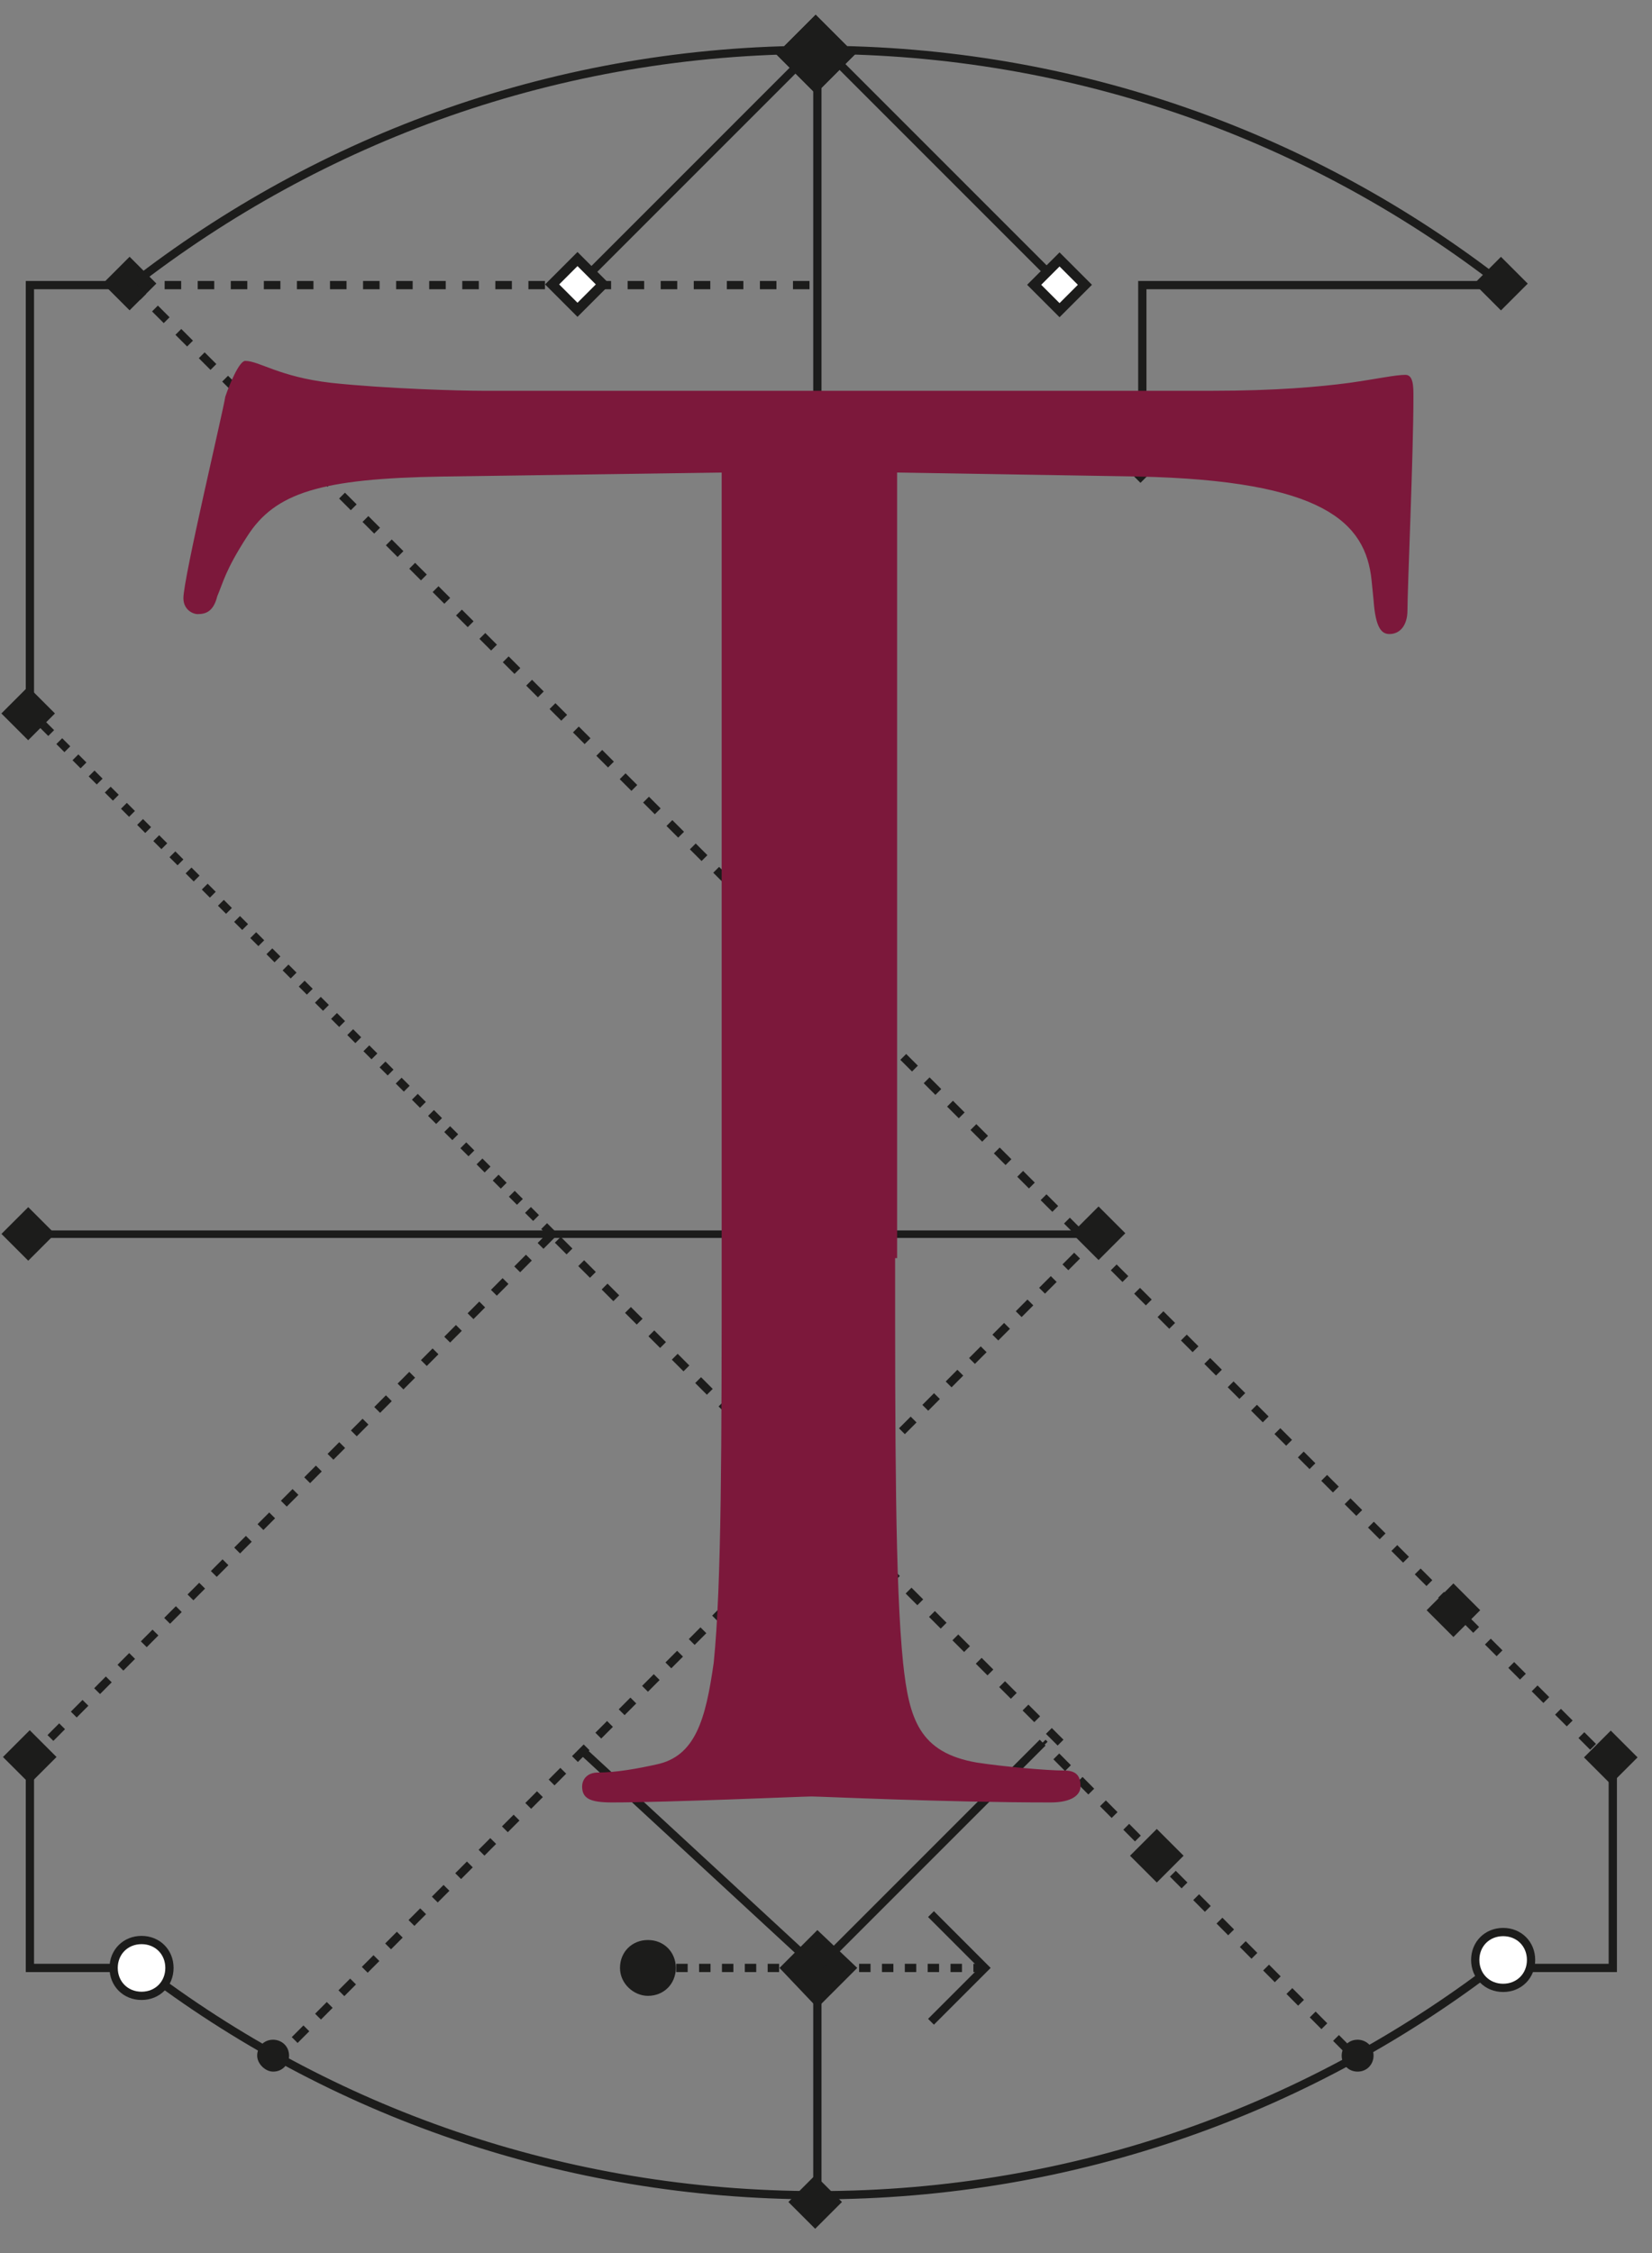 <?xml version="1.0" encoding="UTF-8"?>
<svg width="110px" height="150px" viewBox="0 0 110 150" version="1.1" xmlns="http://www.w3.org/2000/svg" xmlns:xlink="http://www.w3.org/1999/xlink">
    <rect x="0" y="0" width="110" height="150" fill="#808080" stroke="none"/>
    <title>Group</title>
    <g id="eUniv" stroke="none" stroke-width="1" fill="none" fill-rule="evenodd">
        <g id="Artboard" transform="translate(-517, -624)">
            <g id="Group" transform="translate(517, 624)">
                <g>
                    <rect id="Rectangle" fill="#1C1C1B" fill-rule="nonzero" transform="translate(54.311, 3.609) rotate(-45) translate(-54.311, -3.609) " x="52.452" y="1.751" width="3.717" height="3.717"></rect>
                    <g transform="translate(0, 1.327)">
                        <rect id="Rectangle" fill="#1C1C1B" fill-rule="nonzero" transform="translate(54.28, 145.273) rotate(-45.008) translate(-54.28, -145.273) " x="53.018" y="144.012" width="2.522" height="2.522"></rect>
                        <g>
                            <line x1="73.274" y1="80.708" x2="18.982" y2="135.133" id="Path" stroke="#1C1C1B" stroke-width="0.55" stroke-dasharray="1.101"></line>
                            <line x1="36.77" y1="80.841" x2="2.788" y2="46.858" id="Path" stroke="#1C1C1B" stroke-width="0.55" stroke-dasharray="0.761"></line>
                            <line x1="70.619" y1="114.69" x2="36.77" y2="80.841" id="Path" stroke="#1C1C1B" stroke-width="0.55" stroke-dasharray="1.101"></line>
                            <polyline id="Path" stroke="#1C1C1B" stroke-width="0.55" points="1.991 45.929 1.991 17.655 8.761 17.655"></polyline>
                            <line x1="8.761" y1="17.655" x2="54.425" y2="17.655" id="Path" stroke="#1C1C1B" stroke-width="0.55" stroke-dasharray="1.101"></line>
                            <polyline id="Path" stroke="#1C1C1B" stroke-width="0.55" points="100.088 17.655 76.062 17.655 76.062 29.071"></polyline>
                            <path d="M8.761,17.655 C21.372,7.832 37.168,1.991 54.425,1.991 C71.681,1.991 87.478,7.832 100.088,17.655" id="Path" stroke="#1C1C1B" stroke-width="0.55"></path>
                            <line x1="54.425" y1="0.796" x2="54.425" y2="25.088" id="Path" stroke="#1C1C1B" stroke-width="0.55"></line>
                            <rect id="Rectangle" fill="#1C1C1B" fill-rule="nonzero" transform="translate(99.943, 17.555) rotate(-45) translate(-99.943, -17.555) " x="98.682" y="16.294" width="2.522" height="2.522"></rect>
                            <rect id="Rectangle" fill="#1C1C1B" fill-rule="nonzero" transform="translate(8.629, 17.55) rotate(-45) translate(-8.629, -17.55) " x="7.368" y="16.289" width="2.522" height="2.522"></rect>
                            <rect id="Rectangle" fill="#1C1C1B" fill-rule="nonzero" transform="translate(75.939, 29.036) rotate(-45.008) translate(-75.939, -29.036) " x="74.678" y="27.775" width="2.522" height="2.522"></rect>
                            <line x1="36.77" y1="80.841" x2="2.257" y2="115.487" id="Path" stroke="#1C1C1B" stroke-width="0.55" stroke-dasharray="1.101"></line>
                            <rect id="Rectangle" fill="#1C1C1B" fill-rule="nonzero" transform="translate(73.148, 80.778) rotate(-45.008) translate(-73.148, -80.778) " x="71.887" y="79.517" width="2.522" height="2.522"></rect>
                            <rect id="Rectangle" fill="#1C1C1B" fill-rule="nonzero" transform="translate(1.876, 46.173) rotate(-45.008) translate(-1.876, -46.173) " x="0.615" y="44.911" width="2.522" height="2.522"></rect>
                            <rect id="Rectangle" fill="#1C1C1B" fill-rule="nonzero" transform="translate(1.88, 80.823) rotate(-45.008) translate(-1.88, -80.823) " x="0.619" y="79.562" width="2.522" height="2.522"></rect>
                            <line x1="54.292" y1="1.858" x2="38.496" y2="17.655" id="Path" stroke="#1C1C1B" stroke-width="0.55"></line>
                            <rect id="Rectangle" stroke="#1C1C1B" stroke-width="0.664" fill="#FFFFFF" fill-rule="nonzero" transform="translate(38.453, 17.608) rotate(-45) translate(-38.453, -17.608) " x="37.258" y="16.414" width="2.389" height="2.389"></rect>
                            <line x1="54.823" y1="1.858" x2="70.619" y2="17.655" id="Path" stroke="#1C1C1B" stroke-width="0.55"></line>
                            <rect id="Rectangle" stroke="#1C1C1B" stroke-width="0.664" fill="#FFFFFF" fill-rule="nonzero" transform="translate(70.551, 17.634) rotate(-45) translate(-70.551, -17.634) " x="69.356" y="16.439" width="2.389" height="2.389"></rect>
                            <polyline id="Path" stroke="#1C1C1B" stroke-width="0.55" points="107.389 115.487 107.389 129.69 99.956 129.69"></polyline>
                            <rect id="Rectangle" fill="#1C1C1B" fill-rule="nonzero" transform="translate(107.255, 115.673) rotate(-45.008) translate(-107.255, -115.673) " x="105.994" y="114.412" width="2.522" height="2.522"></rect>
                            <path d="M100.088,129.159 C87.478,138.982 71.681,144.823 54.425,144.823 C37.566,144.823 21.903,139.248 9.425,129.69 L1.991,129.69 L1.991,116.15" id="Path" stroke="#1C1C1B" stroke-width="0.55"></path>
                            <line x1="54.425" y1="144.823" x2="54.425" y2="129.69" id="Path" stroke="#1C1C1B" stroke-width="0.55"></line>
                            <line x1="89.735" y1="135.133" x2="69.425" y2="114.69" id="Path" stroke="#1C1C1B" stroke-width="0.55" stroke-dasharray="1.101"></line>
                            <line x1="65.575" y1="129.69" x2="43.142" y2="129.69" id="Path" stroke="#1C1C1B" stroke-width="0.55" stroke-dasharray="0.761"></line>
                            <polyline id="Path" fill="#1C1C1B" fill-rule="nonzero" points="53.628 127.965 54.425 127.168 57.08 129.69 54.425 132.345 51.903 129.69 53.628 127.965"></polyline>
                            <polyline id="Path" stroke="#1C1C1B" stroke-width="0.55" points="61.991 126.106 65.575 129.69 61.991 133.274"></polyline>
                            <path d="M98.23,129.159 C98.23,128.097 99.027,127.301 100.088,127.301 C101.15,127.301 101.947,128.097 101.947,129.159 C101.947,130.221 101.15,131.018 100.088,131.018 C99.027,131.018 98.23,130.221 98.23,129.159 Z" id="Path" stroke="#1C1C1B" stroke-width="0.55" fill="#FFFFFF" fill-rule="nonzero"></path>
                            <path d="M7.566,129.69 C7.566,128.628 8.363,127.832 9.425,127.832 C10.487,127.832 11.283,128.628 11.283,129.69 C11.283,130.752 10.487,131.549 9.425,131.549 C8.363,131.549 7.566,130.752 7.566,129.69 Z" id="Path" stroke="#1C1C1B" stroke-width="0.55" fill="#FFFFFF" fill-rule="nonzero"></path>
                            <rect id="Rectangle" fill="#1C1C1B" fill-rule="nonzero" transform="translate(77.027, 122.221) rotate(-45.008) translate(-77.027, -122.221) " x="75.766" y="120.96" width="2.522" height="2.522"></rect>
                            <polyline id="Path" stroke="#1C1C1B" stroke-width="0.55" points="69.425 114.69 54.425 129.69 38.761 115.221"></polyline>
                            <path d="M41.283,129.69 C41.283,128.628 42.08,127.832 43.142,127.832 C44.204,127.832 45,128.628 45,129.69 C45,130.752 44.204,131.549 43.142,131.549 C42.212,131.549 41.283,130.752 41.283,129.69 Z" id="Path" fill="#1C1C1B" fill-rule="nonzero"></path>
                            <rect id="Rectangle" fill="#1C1C1B" fill-rule="nonzero" transform="translate(1.981, 115.647) rotate(-45.008) translate(-1.981, -115.647) " x="0.72" y="114.386" width="2.522" height="2.522"></rect>
                            <path d="M17.124,135.531 C17.124,135 17.522,134.469 18.186,134.469 C18.717,134.469 19.248,134.867 19.248,135.531 C19.248,136.062 18.85,136.593 18.186,136.593 C17.655,136.593 17.124,136.062 17.124,135.531 Z" id="Path" fill="#1C1C1B" fill-rule="nonzero"></path>
                            <path d="M89.336,135.531 C89.336,135 89.735,134.469 90.398,134.469 C90.929,134.469 91.46,134.867 91.46,135.531 C91.46,136.062 91.062,136.593 90.398,136.593 C89.735,136.593 89.336,136.062 89.336,135.531 Z" id="Path" fill="#1C1C1B" fill-rule="nonzero"></path>
                            <line x1="8.761" y1="17.655" x2="107.522" y2="116.416" id="Path" stroke="#1C1C1B" stroke-width="0.55" stroke-dasharray="1.101"></line>
                            <line x1="73.407" y1="80.841" x2="1.991" y2="80.841" id="Path" stroke="#1C1C1B" stroke-width="0.5"></line>
                            <rect id="Rectangle" fill="#1C1C1B" fill-rule="nonzero" transform="translate(96.778, 105.874) rotate(-45.008) translate(-96.778, -105.874) " x="95.516" y="104.613" width="2.522" height="2.522"></rect>
                        </g>
                    </g>
                    <rect id="Rectangle" fill="#1C1C1B" fill-rule="nonzero" transform="translate(54.311, 3.609) rotate(-45) translate(-54.311, -3.609) " x="52.452" y="1.751" width="3.717" height="3.717"></rect>
                </g>
                <path d="M59.602,83.761 C59.602,95.708 59.602,105.531 60.133,110.708 C60.531,114.425 61.195,116.681 65.044,117.345 C66.77,117.611 69.69,117.876 70.885,117.876 C71.814,117.876 71.947,118.407 71.947,118.938 C71.947,119.469 71.416,120 69.956,120 C62.92,120 54.69,119.602 54.027,119.602 C53.496,119.602 44.469,120 40.752,120 C39.292,120 38.761,119.735 38.761,118.938 C38.761,118.54 39.027,118.009 39.823,118.009 C41.018,118.009 42.478,117.743 43.673,117.478 C46.327,116.947 46.991,114.425 47.522,110.708 C48.053,105.531 48.053,95.841 48.053,83.761 L48.053,31.46 L29.469,31.726 C21.372,31.858 18.319,32.788 16.46,35.708 C15,37.965 14.867,38.761 14.469,39.69 C14.204,40.752 13.673,40.885 13.142,40.885 C12.876,40.885 12.212,40.619 12.212,39.823 C12.212,38.496 14.867,27.345 15,26.416 C15.265,25.619 15.929,24.027 16.327,24.027 C17.257,24.027 18.584,25.088 22.035,25.487 C25.752,25.885 30.664,26.018 32.124,26.018 L80.708,26.018 C84.956,26.018 87.876,25.752 89.867,25.487 C91.726,25.221 92.92,24.956 93.584,24.956 C94.115,24.956 94.115,25.752 94.115,26.416 C94.115,30.265 93.717,39.159 93.717,40.619 C93.717,41.681 93.186,42.212 92.522,42.212 C91.991,42.212 91.593,41.814 91.46,39.956 L91.327,38.628 C90.929,34.779 88.142,31.991 75.796,31.726 L59.735,31.46 L59.735,83.761 L59.602,83.761 Z" id="Path" fill="#7C183B" fill-rule="nonzero"></path>
            </g>
        </g>
    </g>
</svg>